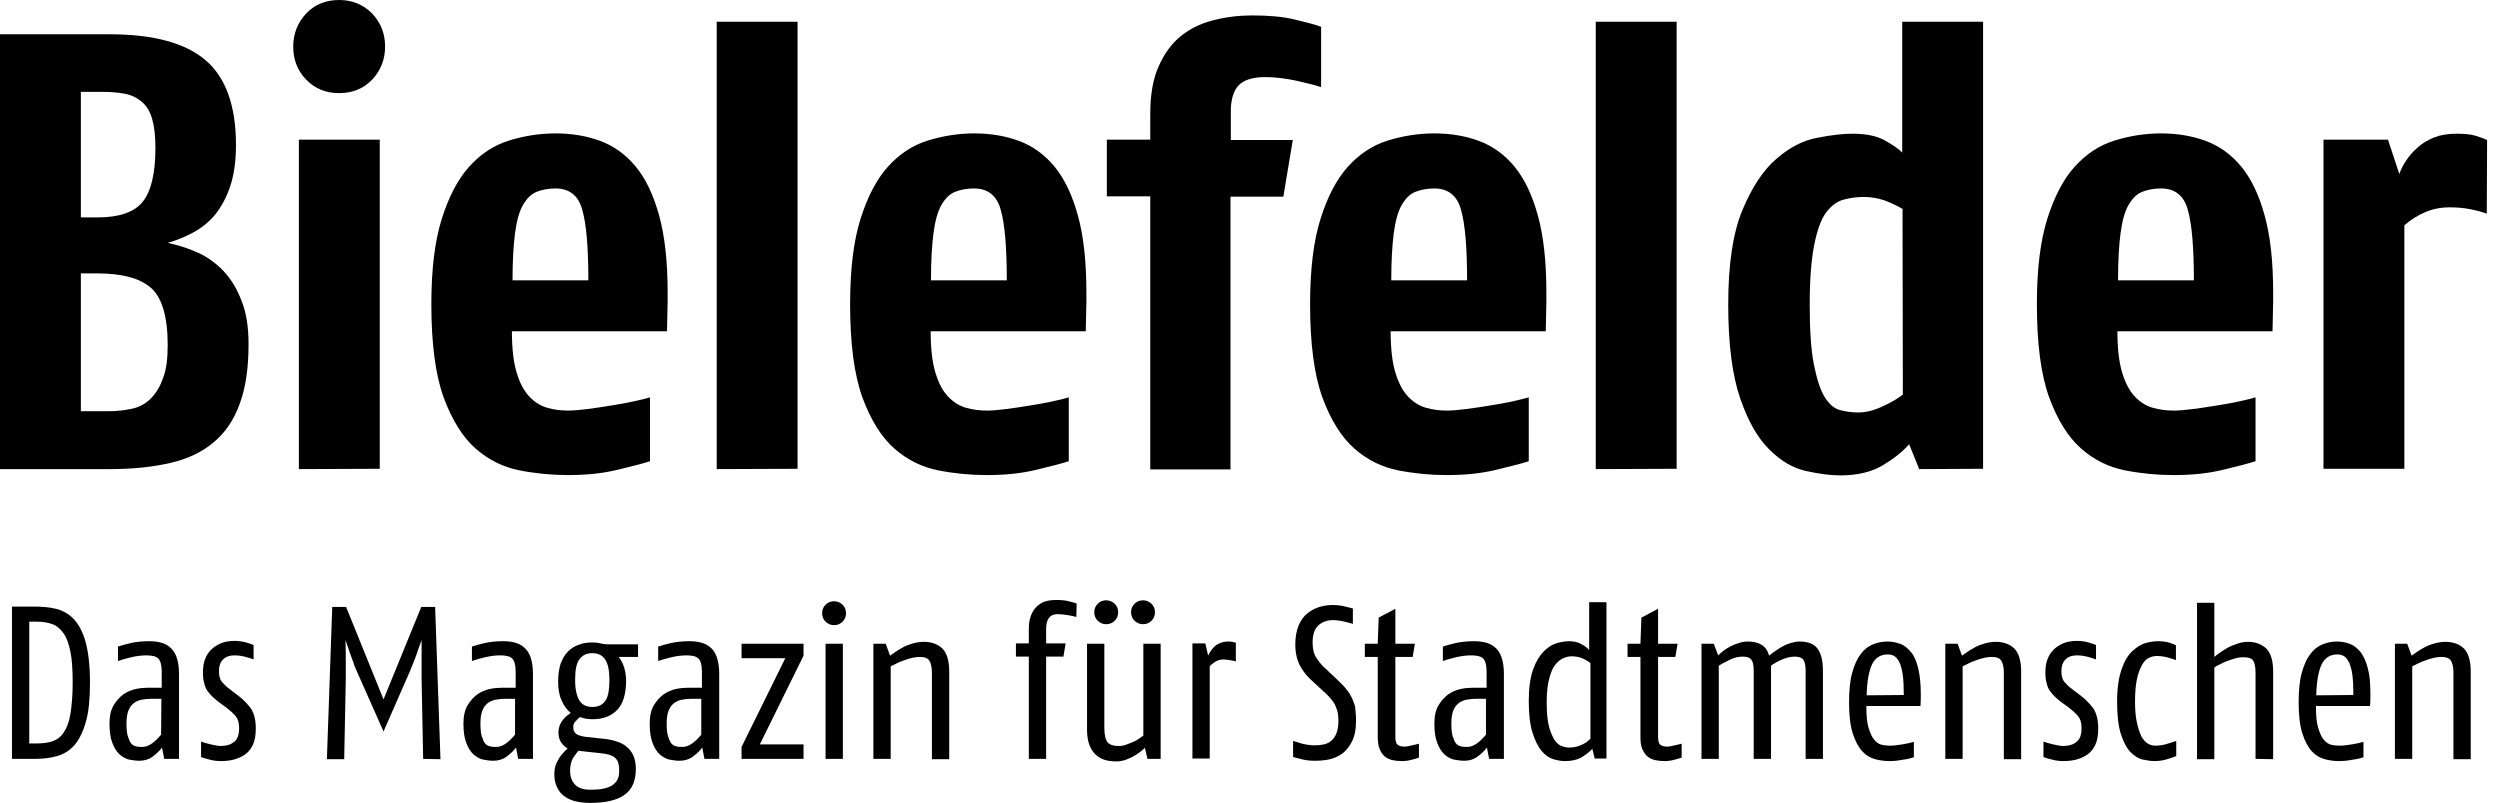 <?xml version="1.0" encoding="UTF-8"?> <!-- Generator: Adobe Illustrator 21.1.0, SVG Export Plug-In . SVG Version: 6.00 Build 0) --> <svg xmlns="http://www.w3.org/2000/svg" xmlns:xlink="http://www.w3.org/1999/xlink" id="Ebene_1" x="0px" y="0px" viewBox="0 0 794.6 255.2" style="enable-background:new 0 0 794.6 255.2;" xml:space="preserve"> <g> <path d="M79,109.4c0,7.5-0.9,13.8-2.8,18.9c-1.8,5.1-4.6,9.2-8.2,12.2c-3.6,3.1-8.2,5.3-13.7,6.6s-12,2-19.3,2H0V10.9h34.9 c14,0,24.1,2.8,30.5,8.3S75,33.7,75,46c0,5.1-0.6,9.5-1.8,13.1c-1.2,3.6-2.8,6.6-4.8,9.1c-2,2.4-4.4,4.3-7,5.7s-5.3,2.5-8.1,3.3 c3.3,0.7,6.5,1.7,9.6,3.1c3.1,1.4,5.8,3.4,8.2,5.9c2.4,2.6,4.3,5.7,5.7,9.5C78.3,99.4,79,104,79,109.4z M49.4,47 c0-4-0.4-7.1-1.1-9.4c-0.7-2.3-1.8-4.1-3.3-5.3c-1.4-1.2-3.2-2.1-5.3-2.5c-2.1-0.4-4.5-0.6-7.1-0.6h-6.9v39.9H31 c6.8,0,11.6-1.6,14.3-4.9C48,60.9,49.4,55.2,49.4,47z M53.3,109.6c0-8.9-1.8-15-5.3-18.1c-3.6-3.1-9.2-4.6-17-4.6h-5.3v43.8h8.7 c2.8,0,5.3-0.3,7.6-0.8c2.3-0.5,4.3-1.6,5.9-3.2c1.6-1.6,3-3.8,3.9-6.5C52.9,117.5,53.3,113.9,53.3,109.6z"></path> <path d="M122.4,14.8c0,4.1-1.4,7.6-4.1,10.5c-2.8,2.9-6.3,4.3-10.5,4.3s-7.7-1.4-10.5-4.3c-2.8-2.9-4.1-6.4-4.1-10.5 s1.4-7.6,4.1-10.5c2.8-2.9,6.2-4.3,10.5-4.3c4.2,0,7.7,1.5,10.5,4.3C121.1,7.3,122.4,10.8,122.4,14.8z M95,149.1V44.4h25.7V149 L95,149.1L95,149.1z"></path> <path d="M162.7,105.2c0,5.5,0.5,9.9,1.5,13.2s2.3,5.8,4,7.6s3.6,3,5.7,3.6c2.1,0.6,4.3,0.9,6.7,0.9c1.7,0,3.8-0.2,6.2-0.5 s4.9-0.7,7.4-1.1c2.5-0.4,4.8-0.8,7.1-1.3s4-0.9,5.3-1.3v20.3c-2.5,0.8-6.1,1.7-10.7,2.8c-4.6,1.1-9.7,1.6-15.4,1.6 c-5.1,0-10.3-0.5-15.4-1.5c-5.1-1-9.8-3.3-13.9-6.9c-4.1-3.6-7.5-9-10.2-16.3c-2.6-7.2-3.9-17.1-3.9-29.6c0-11.1,1.1-20.1,3.3-27.1 s5.1-12.6,8.7-16.6c3.6-4,7.8-6.8,12.6-8.3s9.8-2.3,14.9-2.3c5.1,0,9.9,0.8,14.2,2.4s8.1,4.3,11.3,8.2c3.2,3.9,5.6,9,7.4,15.5 c1.8,6.5,2.7,14.6,2.7,24.5c0,0.5,0,1.4,0,2.8c0,1.4-0.1,4.5-0.2,9.5h-49.3V105.2z M187,89.1c0-10.3-0.6-17.7-1.9-22.3 c-1.2-4.6-4.1-6.9-8.5-6.9c-2.3,0-4.4,0.4-6.1,1.1c-1.7,0.7-3.1,2.1-4.3,4.2c-1.2,2.1-2,5.1-2.5,8.9s-0.8,8.8-0.8,15 C162.9,89.1,187,89.1,187,89.1z"></path> <path d="M227.8,149.1V6.9h25.7V149L227.8,149.1L227.8,149.1z"></path> <path d="M295.8,105.2c0,5.5,0.5,9.9,1.5,13.2s2.3,5.8,4,7.6s3.6,3,5.7,3.6s4.3,0.9,6.7,0.9c1.7,0,3.8-0.2,6.2-0.5 c2.4-0.3,4.9-0.7,7.4-1.1c2.5-0.4,4.8-0.8,7.1-1.3s4-0.9,5.3-1.3v20.3c-2.5,0.8-6.1,1.7-10.7,2.8s-9.7,1.6-15.4,1.6 c-5.1,0-10.3-0.5-15.4-1.5s-9.8-3.3-13.9-6.9c-4.1-3.6-7.5-9-10.2-16.3c-2.6-7.2-3.9-17.1-3.9-29.6c0-11.1,1.1-20.1,3.3-27.1 c2.2-7,5.1-12.6,8.7-16.6s7.8-6.8,12.6-8.3c4.8-1.5,9.8-2.3,14.9-2.3s9.9,0.8,14.2,2.4c4.3,1.6,8.1,4.3,11.3,8.2 c3.2,3.9,5.6,9,7.4,15.5s2.7,14.6,2.7,24.5c0,0.5,0,1.4,0,2.8c0,1.4-0.1,4.5-0.2,9.5h-49.3V105.2z M320,89.1 c0-10.3-0.6-17.7-1.9-22.3c-1.2-4.6-4.1-6.9-8.5-6.9c-2.3,0-4.4,0.4-6.1,1.1s-3.1,2.1-4.3,4.2c-1.2,2.1-2,5.1-2.5,8.9 s-0.8,8.8-0.8,15C295.9,89.1,320,89.1,320,89.1z"></path> <path d="M419.9,27.7c-2-0.7-4.7-1.3-8.1-2.1c-3.4-0.7-6.6-1.1-9.7-1.1c-3.9,0-6.7,0.9-8.4,2.6c-1.6,1.7-2.5,4.5-2.5,8.3v9.1h19.7 l-3,18h-16.8v86.7h-25.5V62.4h-13.8v-18h13.8v-8.3c0-6.1,0.9-11.1,2.7-15.1c1.8-4,4.1-7.2,7.1-9.6c3-2.4,6.4-4,10.4-5 c3.9-1,8-1.5,12.2-1.5c5.3,0,9.8,0.4,13.5,1.3c3.7,0.9,6.5,1.6,8.4,2.3L419.9,27.7L419.9,27.7z"></path> <path d="M442,105.2c0,5.5,0.5,9.9,1.5,13.2s2.3,5.8,4,7.6s3.6,3,5.7,3.6s4.3,0.9,6.7,0.9c1.7,0,3.8-0.2,6.2-0.5 c2.4-0.3,4.9-0.7,7.4-1.1c2.5-0.4,4.8-0.8,7.1-1.3c2.2-0.5,4-0.9,5.3-1.3v20.3c-2.5,0.8-6.1,1.7-10.7,2.8s-9.7,1.6-15.4,1.6 c-5.1,0-10.3-0.5-15.4-1.5s-9.8-3.3-13.9-6.9c-4.1-3.6-7.5-9-10.2-16.3c-2.6-7.2-3.9-17.1-3.9-29.6c0-11.1,1.1-20.1,3.3-27.1 c2.2-7,5.1-12.6,8.7-16.6s7.8-6.8,12.6-8.3c4.8-1.5,9.8-2.3,14.9-2.3s9.9,0.8,14.2,2.4c4.3,1.6,8.1,4.3,11.3,8.2 c3.2,3.9,5.6,9,7.4,15.5c1.8,6.5,2.7,14.6,2.7,24.5c0,0.5,0,1.4,0,2.8c0,1.4-0.1,4.5-0.2,9.5H442V105.2z M466.3,89.1 c0-10.3-0.6-17.7-1.9-22.3c-1.2-4.6-4.1-6.9-8.5-6.9c-2.3,0-4.4,0.4-6.1,1.1s-3.1,2.1-4.3,4.2c-1.2,2.1-2,5.1-2.5,8.9 s-0.8,8.8-0.8,15C442.2,89.1,466.3,89.1,466.3,89.1z"></path> <path d="M507.2,149.1V6.9h25.7V149L507.2,149.1L507.2,149.1z"></path> <path d="M610,149.1l-3.2-7.9c-2.1,2.4-4.9,4.6-8.4,6.7c-3.5,2.1-8,3.2-13.5,3.2c-3.2,0-6.8-0.5-10.9-1.4c-4.1-0.9-8-3.2-11.6-6.8 c-3.7-3.6-6.8-9-9.3-16.3c-2.5-7.2-3.8-17.2-3.8-29.8c0-12.8,1.5-22.8,4.5-30s6.6-12.7,10.8-16.3c4.1-3.6,8.5-5.9,13-6.7 c4.5-0.9,8.3-1.3,11.2-1.3c4.3,0,7.8,0.7,10.4,2.2c2.6,1.5,4.4,2.7,5.4,3.8V6.9h25.7V149L610,149.1L610,149.1z M604.7,66.4 c-1.7-1-3.6-1.9-5.7-2.7c-2.1-0.7-4.3-1.1-6.5-1.1c-2.4,0-4.6,0.3-6.7,0.9c-2.1,0.6-3.9,2-5.5,4.2s-2.8,5.7-3.7,10.3 s-1.4,10.9-1.4,18.8c0,8,0.4,14.3,1.3,18.9c0.9,4.6,2,8.1,3.4,10.4c1.4,2.3,3,3.7,4.8,4.2s3.8,0.8,5.9,0.8c2.4,0,4.9-0.6,7.7-1.9 s4.9-2.5,6.5-3.8L604.7,66.4L604.7,66.4z"></path> <path d="M673,105.2c0,5.5,0.5,9.9,1.5,13.2s2.3,5.8,4,7.6s3.6,3,5.7,3.6c2.1,0.6,4.3,0.9,6.7,0.9c1.7,0,3.8-0.2,6.2-0.5 s4.9-0.7,7.4-1.1c2.5-0.4,4.8-0.8,7.1-1.3s4-0.9,5.3-1.3v20.3c-2.5,0.8-6.1,1.7-10.7,2.8c-4.6,1.1-9.7,1.6-15.4,1.6 c-5.1,0-10.3-0.5-15.4-1.5c-5.1-1-9.8-3.3-13.9-6.9c-4.1-3.6-7.5-9-10.2-16.3c-2.6-7.2-3.9-17.1-3.9-29.6c0-11.1,1.1-20.1,3.3-27.1 s5.1-12.6,8.7-16.6c3.6-4,7.8-6.8,12.6-8.3s9.8-2.3,14.9-2.3c5.1,0,9.9,0.8,14.2,2.4s8.1,4.3,11.3,8.2c3.2,3.9,5.6,9,7.4,15.5 c1.8,6.5,2.7,14.6,2.7,24.5c0,0.5,0,1.4,0,2.8c0,1.4-0.1,4.5-0.2,9.5H673V105.2z M697.3,89.1c0-10.3-0.6-17.7-1.9-22.3 c-1.2-4.6-4.1-6.9-8.5-6.9c-2.3,0-4.4,0.4-6.1,1.1c-1.7,0.7-3.1,2.1-4.3,4.2c-1.2,2.1-2,5.1-2.5,8.9s-0.8,8.8-0.8,15 C673.2,89.1,697.3,89.1,697.3,89.1z"></path> <path d="M790.4,67.9c-1.4-0.5-3.2-1-5.2-1.4c-2-0.4-4.2-0.6-6.6-0.6c-2.8,0-5.3,0.5-7.7,1.5s-4.6,2.4-6.7,4.2V149h-25.7V44.4H759 l3.6,10.9c0.5-1.4,1.2-2.9,2.2-4.3c0.9-1.4,2.1-2.8,3.6-4.1c1.4-1.3,3.2-2.4,5.2-3.2c2-0.8,4.4-1.2,7.2-1.2c2.6,0,4.7,0.2,6.2,0.7 s2.7,0.9,3.5,1.3L790.4,67.9L790.4,67.9z"></path> </g> <g> <path d="M28.6,217c0,5.1-0.4,9.3-1.3,12.4c-0.9,3.2-2.1,5.6-3.6,7.4c-1.5,1.7-3.4,2.9-5.5,3.5s-4.5,0.9-7,0.9H3.8v-48.4H11 c2.4,0,4.7,0.2,6.8,0.7s4,1.6,5.6,3.2c1.6,1.7,2.9,4.1,3.8,7.3C28.1,207.3,28.6,211.6,28.6,217z M23.1,217c0-4-0.2-7.3-0.7-9.8 s-1.2-4.5-2.2-5.9s-2.1-2.4-3.5-2.9s-3-0.8-4.8-0.8H9.3v38.7h2.3c1.9,0,3.6-0.2,5.1-0.7c1.4-0.5,2.7-1.4,3.6-2.9 c1-1.4,1.7-3.4,2.1-5.9C22.8,224.3,23.1,221,23.1,217z"></path> <path d="M52.2,241.2l-0.7-3.6c-0.8,1.1-1.8,2-3,2.9s-2.7,1.3-4.2,1.3c-1.2,0-2.3-0.2-3.4-0.4c-1.1-0.3-2.1-0.9-3-1.7 c-0.9-0.9-1.6-2-2.2-3.6c-0.6-1.5-0.9-3.6-0.9-6s0.4-4.4,1.3-5.9s1.9-2.6,3.1-3.5c1.2-0.8,2.5-1.4,3.9-1.7s2.6-0.4,3.7-0.4h4.6 v-5.2c0-2-0.4-3.4-1.1-4.1s-2-1-3.8-1c-1.5,0-3.1,0.2-4.8,0.6c-1.7,0.4-3.1,0.8-4.2,1.2v-4.6c0.9-0.3,2.3-0.7,4-1.1 c1.8-0.4,3.7-0.6,5.9-0.6c1.2,0,2.4,0.1,3.6,0.4c1.1,0.3,2.1,0.7,3,1.5s1.6,1.7,2.1,3.1c0.5,1.4,0.8,3.1,0.8,5.4v27L52.2,241.2 L52.2,241.2z M51.3,222.1h-3.1c-1.2,0-2.2,0.1-3.2,0.3s-1.8,0.6-2.5,1.1c-0.7,0.6-1.3,1.3-1.7,2.4c-0.4,1-0.6,2.4-0.6,4 c0,1.7,0.1,3,0.4,4s0.6,1.7,1,2.3c0.4,0.5,1,0.9,1.6,1c0.6,0.2,1.4,0.2,2.1,0.2c1,0,2-0.4,3-1.1s2-1.7,2.9-2.8L51.3,222.1 L51.3,222.1z"></path> <path d="M81.3,231.5c0,2.2-0.3,4-1,5.4s-1.6,2.4-2.7,3.1s-2.3,1.2-3.6,1.5c-1.3,0.3-2.6,0.4-3.8,0.4c-1.1,0-2.2-0.1-3.3-0.4 c-1.1-0.3-2.1-0.5-3-0.9v-4.9c0.8,0.3,1.8,0.6,3.1,0.9c1.3,0.3,2.3,0.5,3.2,0.5c1.7,0,3.1-0.4,4.2-1.3c1.1-0.8,1.6-2.3,1.6-4.4 c0-1.7-0.4-2.9-1.1-3.8c-0.8-0.9-1.7-1.7-2.7-2.5l-2.6-1.9c-0.6-0.5-1.3-1-1.9-1.6s-1.2-1.2-1.7-1.9s-0.9-1.6-1.1-2.6 c-0.3-1-0.4-2.1-0.4-3.4c0-3.2,0.9-5.6,2.8-7.4c1.9-1.7,4.2-2.6,7.1-2.6c1.5,0,2.8,0.2,3.8,0.5c1.1,0.3,1.9,0.6,2.4,0.8v4.6 c-0.5-0.2-1.3-0.5-2.5-0.8c-1.1-0.3-2.3-0.5-3.6-0.5c-1.5,0-2.7,0.4-3.6,1.3c-0.9,0.9-1.3,2.1-1.3,3.8c0,1.5,0.3,2.6,1,3.4 c0.7,0.8,1.5,1.6,2.5,2.3l3,2.3c1.3,1,2.5,2.3,3.6,3.7C80.8,226.8,81.3,228.9,81.3,231.5z"></path> <path d="M134.5,241.2l-0.5-25.3v-3.3c0-2.2,0-4.2,0-5.9s0-2.8,0-3.3c-0.1,0.4-0.3,0.9-0.6,1.7s-0.6,1.6-0.9,2.6 c-0.3,0.9-0.7,1.9-1.1,2.9c-0.4,1-0.7,1.8-1,2.5l-8.5,19.4l-8.6-19.4c-0.3-0.7-0.7-1.5-1-2.6c-0.4-1-0.7-2-1.1-3 c-0.3-1-0.6-1.8-0.9-2.6c-0.3-0.8-0.4-1.3-0.5-1.4c0,1.1,0.1,2.5,0.1,4.2s0,3.6,0,5.6v2.7l-0.5,25.3h-5.5l1.7-48.4h4.4l11.9,29.4 l12-29.4h4.4l1.7,48.4L134.5,241.2L134.5,241.2z"></path> <path d="M164.7,241.2l-0.7-3.6c-0.8,1.1-1.8,2-3,2.9s-2.7,1.3-4.2,1.3c-1.2,0-2.3-0.2-3.4-0.4c-1.1-0.3-2.1-0.9-3-1.7 c-0.9-0.9-1.6-2-2.2-3.6c-0.6-1.5-0.9-3.6-0.9-6s0.4-4.4,1.3-5.9c0.9-1.5,1.9-2.6,3.1-3.5c1.2-0.8,2.5-1.4,3.9-1.7s2.6-0.4,3.7-0.4 h4.6v-5.2c0-2-0.4-3.4-1.1-4.1s-2-1-3.8-1c-1.5,0-3.1,0.2-4.8,0.6c-1.7,0.4-3.1,0.8-4.2,1.2v-4.6c0.9-0.3,2.3-0.7,4-1.1 c1.8-0.4,3.7-0.6,5.9-0.6c1.2,0,2.4,0.1,3.6,0.4c1.1,0.3,2.1,0.7,3,1.5s1.6,1.7,2.1,3.1c0.5,1.4,0.8,3.1,0.8,5.4v27L164.7,241.2 L164.7,241.2z M163.8,222.1h-3.1c-1.2,0-2.2,0.1-3.2,0.3s-1.8,0.6-2.5,1.1c-0.7,0.6-1.3,1.3-1.7,2.4c-0.4,1-0.6,2.4-0.6,4 c0,1.7,0.1,3,0.4,4c0.3,1,0.6,1.7,1,2.3c0.4,0.5,1,0.9,1.6,1c0.6,0.2,1.4,0.2,2.1,0.2c1,0,2-0.4,3-1.1s2-1.7,2.9-2.8v-11.4H163.8z"></path> <path d="M196.5,208.6c0.9,1.1,1.5,2.3,1.9,3.6c0.4,1.4,0.6,2.7,0.6,4c0,4.3-0.9,7.4-2.8,9.4c-1.9,2-4.5,3-7.9,3 c-0.9,0-1.6-0.1-2.3-0.2c-0.7-0.2-1.2-0.3-1.6-0.5c-0.6,0.4-1.1,0.9-1.5,1.4c-0.5,0.5-0.7,1.1-0.7,1.8c0,1,0.3,1.7,1,2.2 c0.6,0.4,1.6,0.7,2.9,0.9l5.6,0.6c1.5,0.1,2.8,0.4,4.1,0.8s2.4,0.9,3.3,1.7c0.9,0.7,1.7,1.7,2.2,2.8c0.5,1.2,0.8,2.6,0.8,4.2 c0,3.9-1.2,6.7-3.7,8.4c-2.4,1.7-6.1,2.5-10.9,2.5c-1.6,0-3.1-0.2-4.5-0.5s-2.6-0.9-3.6-1.6s-1.8-1.7-2.3-2.8 c-0.6-1.2-0.9-2.5-0.9-4.1c0-1.1,0.1-2,0.4-2.9c0.3-0.9,0.7-1.6,1.1-2.3c0.4-0.7,0.9-1.3,1.4-1.8s0.9-1,1.3-1.3 c-0.8-0.5-1.5-1.1-2-1.9c-0.6-0.8-0.9-1.9-0.9-3.2c0-0.8,0.2-1.6,0.4-2.3c0.3-0.7,0.7-1.3,1.1-1.8c0.4-0.5,0.9-1,1.3-1.3 c0.5-0.4,0.8-0.6,1.1-0.8c-1.2-1-2.2-2.3-2.9-4c-0.8-1.7-1.1-3.7-1.1-6.1c0-2.2,0.3-4,0.8-5.6c0.6-1.5,1.3-2.8,2.3-3.8 s2.1-1.7,3.5-2.2c1.3-0.5,2.8-0.7,4.3-0.7c1.1,0,1.9,0.1,2.6,0.3c0.7,0.2,1.5,0.3,2.5,0.3h9.4v4h-6.3V208.6z M196.8,244.5 c0-1-0.2-1.8-0.4-2.4c-0.3-0.6-0.7-1.1-1.2-1.5c-0.5-0.3-1.1-0.6-1.9-0.8s-1.5-0.3-2.4-0.4l-5.5-0.6c-0.4,0-0.7-0.1-0.9-0.1 s-0.4-0.1-0.6-0.1c-0.6,0.6-1.1,1.4-1.8,2.4c-0.6,1.1-0.9,2.4-0.9,4c0,1.8,0.5,3.2,1.5,4.3c1,1.1,2.6,1.7,4.8,1.7 c1.8,0,3.4-0.1,4.6-0.4c1.2-0.3,2.2-0.7,2.9-1.3c0.7-0.6,1.2-1.2,1.5-2.1S196.8,245.6,196.8,244.5z M193.7,216.2 c0-2.9-0.4-5.1-1.3-6.5c-0.9-1.4-2.2-2.1-4.2-2.1c-1.7,0-3,0.6-4,1.9c-1,1.3-1.4,3.5-1.4,6.6c0,3,0.5,5.2,1.4,6.6 c0.9,1.4,2.3,2,4.1,2c1.9,0,3.3-0.7,4.2-2.1C193.3,221.4,193.7,219.2,193.7,216.2z"></path> <path d="M223.9,241.2l-0.7-3.6c-0.8,1.1-1.8,2-3,2.9s-2.7,1.3-4.2,1.3c-1.2,0-2.3-0.2-3.4-0.4c-1.1-0.3-2.1-0.9-3-1.7 c-0.9-0.9-1.6-2-2.2-3.6c-0.6-1.5-0.9-3.6-0.9-6s0.4-4.4,1.3-5.9c0.9-1.5,1.9-2.6,3.1-3.5c1.2-0.8,2.5-1.4,3.9-1.7s2.6-0.4,3.7-0.4 h4.6v-5.2c0-2-0.4-3.4-1.1-4.1s-2-1-3.8-1c-1.5,0-3.1,0.2-4.8,0.6c-1.7,0.4-3.1,0.8-4.2,1.2v-4.6c0.9-0.3,2.3-0.7,4-1.1 c1.8-0.4,3.7-0.6,5.9-0.6c1.2,0,2.4,0.1,3.6,0.4c1.1,0.3,2.1,0.7,3,1.5c0.9,0.7,1.6,1.7,2.1,3.1c0.5,1.4,0.8,3.1,0.8,5.4v27 L223.9,241.2L223.9,241.2z M223,222.1h-3.1c-1.2,0-2.2,0.1-3.2,0.3s-1.8,0.6-2.5,1.1c-0.7,0.6-1.3,1.3-1.7,2.4 c-0.4,1-0.6,2.4-0.6,4c0,1.7,0.1,3,0.4,4s0.6,1.7,1,2.3c0.4,0.5,1,0.9,1.6,1c0.6,0.2,1.4,0.2,2.1,0.2c1,0,2-0.4,3-1.1 s2-1.7,2.9-2.8v-11.4H223z"></path> <path d="M235.7,241.2v-3.8l13.9-28.2h-13.9v-4.6h19.7v3.8l-13.9,28.2h13.9v4.6L235.7,241.2L235.7,241.2z"></path> <path d="M268.9,194.9c0,1.1-0.4,2-1.1,2.7s-1.6,1.1-2.7,1.1s-1.9-0.4-2.7-1.1c-0.7-0.7-1.1-1.6-1.1-2.7c0-1.1,0.4-2,1.1-2.7 s1.6-1.1,2.7-1.1s1.9,0.4,2.7,1.1C268.5,192.9,268.9,193.8,268.9,194.9z M262.4,241.2v-36.6h5.5v36.6H262.4z"></path> <path d="M296.2,241.2v-27.4c0-1.7-0.3-3-0.8-3.8s-1.5-1.2-3-1.2c-0.8,0-1.6,0.1-2.5,0.3s-1.8,0.5-2.6,0.8c-0.9,0.3-1.6,0.6-2.4,1 c-0.7,0.3-1.3,0.7-1.8,0.9v29.4h-5.5v-36.6h3.9l1.4,3.8c0.4-0.3,1-0.7,1.7-1.2s1.6-1,2.5-1.5s2-0.9,3.1-1.2s2.3-0.5,3.4-0.5 c2.6,0,4.6,0.8,6,2.2c1.4,1.5,2.1,3.9,2.1,7.3v27.8h-5.5V241.2z"></path> <path d="M342.1,196.1c-0.6-0.2-1.6-0.4-2.8-0.6c-1.2-0.2-2.3-0.3-3.2-0.3c-2.4,0-3.6,1.6-3.6,4.7v4.6h6.2l-0.7,4.2h-5.5v32.5H327 v-32.5h-4.1v-4.2h4.1V200c0-1.8,0.2-3.2,0.7-4.4s1.1-2.2,1.9-2.9s1.7-1.3,2.8-1.6s2.2-0.4,3.5-0.4c1.4,0,2.6,0.1,3.8,0.4 c1.1,0.3,2,0.5,2.5,0.7L342.1,196.1L342.1,196.1z"></path> <path d="M364.7,241.2l-0.8-3.5c-0.3,0.3-0.8,0.7-1.4,1.2s-1.3,0.9-2.1,1.4c-0.8,0.5-1.7,0.8-2.6,1.2c-0.9,0.3-1.9,0.5-2.9,0.5 c-1.2,0-2.4-0.1-3.5-0.4s-2.1-0.8-3-1.6c-0.9-0.8-1.6-1.8-2.1-3.1c-0.5-1.3-0.8-2.9-0.8-5v-27.3h5.5v26.7c0,2.4,0.4,3.9,1.1,4.7 c0.8,0.8,1.9,1.1,3.4,1.1c0.8,0,1.6-0.1,2.4-0.4s1.6-0.6,2.3-0.9c0.7-0.3,1.4-0.7,1.9-1.1c0.6-0.4,1-0.7,1.3-0.9v-29.2h5.5v36.6 L364.7,241.2L364.7,241.2z M355.4,194.6c0,1.1-0.4,2-1.1,2.7s-1.6,1.1-2.7,1.1s-1.9-0.4-2.7-1.1c-0.7-0.7-1.1-1.6-1.1-2.7 c0-1.1,0.4-2,1.1-2.7s1.6-1.1,2.7-1.1s1.9,0.4,2.7,1.1C355,192.6,355.4,193.5,355.4,194.6z M367.1,194.6c0,1.1-0.4,2-1.1,2.7 s-1.6,1.1-2.7,1.1s-1.9-0.4-2.7-1.1c-0.7-0.7-1.1-1.6-1.1-2.7c0-1.1,0.4-2,1.1-2.7s1.6-1.1,2.7-1.1s1.9,0.4,2.7,1.1 C366.7,192.6,367.1,193.5,367.1,194.6z"></path> <path d="M392.7,210.2c-0.5-0.1-1.1-0.3-1.9-0.4c-0.8-0.1-1.4-0.2-1.9-0.2c-1.1,0-2,0.3-2.8,0.8c-0.8,0.6-1.3,1-1.6,1.3v29.4H379 v-36.6h4.1l0.9,3.9c0.1-0.3,0.4-0.8,0.7-1.3c0.3-0.5,0.7-1,1.2-1.5s1.1-0.9,1.9-1.2c0.7-0.3,1.6-0.5,2.6-0.5c0.4,0,0.8,0,1.3,0.1 s0.8,0.2,1.1,0.3v5.9H392.7z"></path> <path d="M431,228.8c0,2.9-0.4,5.2-1.3,6.9c-0.9,1.7-1.9,3-3.2,3.9c-1.3,0.9-2.7,1.5-4.2,1.8s-3,0.4-4.4,0.4c-1.3,0-2.6-0.1-3.8-0.4 c-1.3-0.3-2.3-0.6-3.1-0.8v-5.1c0.7,0.2,1.7,0.5,3,0.9c1.3,0.3,2.6,0.5,3.9,0.5c1,0,2-0.1,2.9-0.3c0.9-0.2,1.7-0.6,2.4-1.2 c0.7-0.6,1.2-1.4,1.6-2.4s0.6-2.3,0.6-3.9c0-1.3-0.1-2.4-0.4-3.3s-0.6-1.8-1.1-2.5s-1-1.4-1.6-2s-1.2-1.2-1.9-1.8l-4-3.7 c-1.3-1.2-2.4-2.7-3.3-4.4c-0.9-1.8-1.4-3.9-1.4-6.6c0-2.4,0.4-4.5,1.1-6.1s1.6-2.9,2.8-3.8c1.2-0.9,2.4-1.6,3.8-2s2.7-0.6,4.1-0.6 c1.2,0,2.5,0.1,3.7,0.4c1.2,0.3,2.1,0.5,2.8,0.7v4.9c-0.5-0.2-1.4-0.4-2.6-0.7s-2.5-0.5-3.8-0.5c-1.8,0-3.4,0.6-4.6,1.7 s-1.8,3-1.8,5.4c0,2.1,0.4,3.7,1.2,4.9c0.8,1.2,1.7,2.4,2.9,3.4l3.7,3.5c0.8,0.7,1.5,1.5,2.3,2.3c0.7,0.8,1.4,1.7,2,2.8 c0.6,1,1,2.2,1.4,3.4C430.8,225.8,431,227.2,431,228.8z"></path> <path d="M451,240.8c-0.5,0.2-1.3,0.4-2.4,0.7c-1.1,0.3-2.1,0.4-3.1,0.4s-2-0.1-2.9-0.3c-0.9-0.2-1.7-0.6-2.4-1.1 c-0.7-0.6-1.2-1.3-1.7-2.4c-0.4-1-0.6-2.4-0.6-4v-25.3h-4.1v-4.2h4.1l0.3-8.3l5.3-2.8v11.1h6.2l-0.7,4.2h-5.5v25.4 c0,1.2,0.2,2.1,0.7,2.5s1.2,0.6,2.1,0.6c0.3,0,0.6,0,1.1-0.1s0.9-0.2,1.4-0.3c0.5-0.1,0.9-0.2,1.3-0.3c0.4-0.1,0.7-0.2,0.9-0.2 L451,240.8L451,240.8z"></path> <path d="M473.3,241.2l-0.7-3.6c-0.8,1.1-1.8,2-3,2.9s-2.7,1.3-4.2,1.3c-1.2,0-2.3-0.2-3.4-0.4c-1.1-0.3-2.1-0.9-3-1.7 c-0.9-0.9-1.6-2-2.2-3.6c-0.6-1.5-0.9-3.6-0.9-6s0.4-4.4,1.3-5.9s1.9-2.6,3.1-3.5c1.2-0.8,2.5-1.4,3.9-1.7s2.6-0.4,3.7-0.4h4.6 v-5.2c0-2-0.4-3.4-1.1-4.1c-0.7-0.7-2-1-3.8-1c-1.5,0-3.1,0.2-4.8,0.6c-1.7,0.4-3.1,0.8-4.2,1.2v-4.6c0.9-0.3,2.3-0.7,4-1.1 c1.8-0.4,3.7-0.6,5.9-0.6c1.2,0,2.4,0.1,3.6,0.4c1.1,0.3,2.1,0.7,3,1.5c0.9,0.7,1.6,1.7,2.1,3.1c0.5,1.4,0.8,3.1,0.8,5.4v27 L473.3,241.2L473.3,241.2z M472.4,222.1h-3.1c-1.2,0-2.2,0.1-3.2,0.3s-1.8,0.6-2.5,1.1c-0.7,0.6-1.3,1.3-1.7,2.4 c-0.4,1-0.6,2.4-0.6,4c0,1.7,0.1,3,0.4,4s0.6,1.7,1,2.3c0.4,0.5,1,0.9,1.6,1c0.6,0.2,1.4,0.2,2.1,0.2c1,0,2-0.4,3-1.1 s2-1.7,2.9-2.8v-11.4H472.4z"></path> <path d="M506.9,241.2l-0.8-3.2c-0.9,1-2.1,1.9-3.4,2.7c-1.4,0.8-3.1,1.2-5.3,1.2c-1.1,0-2.3-0.2-3.7-0.6c-1.3-0.4-2.6-1.3-3.7-2.6 s-2.1-3.3-2.9-5.8c-0.8-2.5-1.2-5.9-1.2-10.1c0-4.2,0.5-7.6,1.4-10.1s2.1-4.4,3.4-5.7c1.3-1.3,2.7-2.2,4.2-2.6 c1.5-0.4,2.7-0.6,3.7-0.6c1.6,0,3,0.3,4,0.9c1.1,0.6,1.9,1.2,2.5,1.9v-15.2h5.5v49.7h-3.7V241.2z M505.4,210.7 c-0.4-0.4-1.1-0.8-2.1-1.3s-2.3-0.8-3.7-0.8c-0.9,0-1.8,0.2-2.7,0.6c-0.9,0.4-1.8,1.1-2.6,2.1s-1.4,2.5-1.9,4.4s-0.8,4.3-0.8,7.4 c0,3.2,0.2,5.8,0.7,7.7s1.1,3.3,1.8,4.4c0.7,1,1.5,1.7,2.4,2s1.6,0.4,2.4,0.4c0.8,0,1.5-0.1,2.3-0.3c0.7-0.2,1.4-0.5,2-0.8 s1.1-0.6,1.5-1c0.4-0.3,0.7-0.6,0.8-0.7v-24.1H505.4z"></path> <path d="M534.5,240.8c-0.5,0.2-1.3,0.4-2.4,0.7c-1.1,0.3-2.1,0.4-3.1,0.4s-2-0.1-2.9-0.3c-0.9-0.2-1.7-0.6-2.4-1.1 c-0.7-0.6-1.2-1.3-1.7-2.4s-0.6-2.4-0.6-4v-25.3h-4.1v-4.2h4.1l0.3-8.3l5.3-2.8v11.1h6.2l-0.7,4.2H527v25.4c0,1.2,0.2,2.1,0.7,2.5 s1.2,0.6,2.1,0.6c0.3,0,0.6,0,1.1-0.1s0.9-0.2,1.4-0.3c0.5-0.1,0.9-0.2,1.3-0.3c0.4-0.1,0.7-0.2,0.9-0.2L534.5,240.8L534.5,240.8z"></path> <path d="M573.9,241.2v-28.1c0-1.7-0.3-2.9-0.8-3.5s-1.4-0.9-2.7-0.9c-0.7,0-1.4,0.1-2.2,0.3s-1.5,0.5-2.2,0.8s-1.3,0.6-1.9,1 c-0.6,0.3-1,0.6-1.2,0.8v29.6h-5.5v-28.1c0-1.7-0.3-2.9-0.8-3.5s-1.4-0.9-2.7-0.9s-2.7,0.3-4.1,1c-1.4,0.7-2.6,1.3-3.5,1.9v29.6 h-5.5v-36.6h3.9l1.4,3.7c0.4-0.4,1-0.9,1.6-1.4c0.7-0.5,1.4-1,2.2-1.4s1.7-0.8,2.7-1.1c0.9-0.3,1.9-0.5,2.9-0.5 c1.9,0,3.4,0.4,4.5,1.1c1.1,0.7,1.9,1.9,2.3,3.4c0.4-0.4,1-0.8,1.7-1.3s1.5-1,2.3-1.5c0.9-0.5,1.8-0.9,2.8-1.2s2-0.5,2.9-0.5 c2.7,0,4.6,0.8,5.7,2.3c1.1,1.5,1.7,3.8,1.7,6.9v28.1H573.9z"></path> <path d="M593.2,224.5c0,2.9,0.2,5.2,0.7,6.8c0.5,1.6,1,2.9,1.8,3.8c0.7,0.9,1.5,1.4,2.3,1.6c0.9,0.2,1.7,0.3,2.5,0.3 c0.6,0,1.2,0,1.9-0.1s1.4-0.2,2.2-0.3c0.7-0.1,1.4-0.3,2.1-0.4c0.6-0.2,1.2-0.3,1.6-0.4v4.9c-0.9,0.3-2.1,0.6-3.7,0.8 c-1.5,0.3-2.9,0.4-4.1,0.4c-1.5,0-3-0.2-4.5-0.6s-2.9-1.2-4.1-2.5c-1.2-1.3-2.2-3.2-3-5.6c-0.8-2.5-1.2-5.8-1.2-9.9 c0-3.8,0.3-7,1-9.5s1.6-4.5,2.7-5.9c1.1-1.5,2.4-2.5,3.9-3.1s3-0.9,4.6-0.9c1.5,0,2.9,0.3,4.2,0.8s2.4,1.5,3.4,2.7s1.7,3,2.2,5.1 s0.8,4.8,0.8,7.9c0,0.4,0,0.8,0,1.4s0,1.4-0.1,2.6h-17.2V224.5z M605.1,220.9c0-2.5-0.1-4.6-0.3-6.2c-0.2-1.7-0.6-3-1-4 c-0.5-1-1-1.7-1.6-2.1c-0.6-0.4-1.4-0.6-2.2-0.6c-2.3,0-4,1.1-5,3.2c-1,2.1-1.6,5.4-1.7,9.8L605.1,220.9L605.1,220.9z"></path> <path d="M636.9,241.2v-27.4c0-1.7-0.3-3-0.8-3.8s-1.5-1.2-3-1.2c-0.8,0-1.6,0.1-2.5,0.3s-1.8,0.5-2.6,0.8c-0.9,0.3-1.6,0.6-2.4,1 c-0.7,0.3-1.3,0.7-1.8,0.9v29.4h-5.5v-36.6h3.9l1.4,3.8c0.4-0.3,1-0.7,1.7-1.2s1.6-1,2.5-1.5s2-0.9,3.1-1.2s2.3-0.5,3.4-0.5 c2.6,0,4.6,0.8,6,2.2c1.4,1.5,2.1,3.9,2.1,7.3v27.8h-5.5V241.2z"></path> <path d="M666.9,231.5c0,2.2-0.3,4-1,5.4s-1.6,2.4-2.7,3.1c-1.1,0.7-2.3,1.2-3.6,1.5s-2.6,0.4-3.8,0.4c-1.1,0-2.2-0.1-3.3-0.4 s-2.1-0.5-3-0.9v-4.9c0.8,0.3,1.8,0.6,3.1,0.9s2.3,0.5,3.2,0.5c1.7,0,3.1-0.4,4.2-1.3c1.1-0.8,1.6-2.3,1.6-4.4 c0-1.7-0.4-2.9-1.1-3.8c-0.8-0.9-1.7-1.7-2.7-2.5l-2.6-1.9c-0.6-0.5-1.3-1-1.9-1.6c-0.6-0.6-1.2-1.2-1.7-1.9s-0.9-1.6-1.1-2.6 c-0.3-1-0.4-2.1-0.4-3.4c0-3.2,0.9-5.6,2.8-7.4c1.9-1.7,4.2-2.6,7.1-2.6c1.5,0,2.8,0.2,3.8,0.5c1.1,0.3,1.9,0.6,2.4,0.8v4.6 c-0.5-0.2-1.3-0.5-2.5-0.8c-1.1-0.3-2.3-0.5-3.6-0.5c-1.5,0-2.7,0.4-3.6,1.3c-0.9,0.9-1.3,2.1-1.3,3.8c0,1.5,0.3,2.6,1,3.4 c0.7,0.8,1.5,1.6,2.5,2.3l3,2.3c1.3,1,2.5,2.3,3.6,3.7C666.4,226.8,666.9,228.9,666.9,231.5z"></path> <path d="M691.5,240.4c-0.5,0.2-1.4,0.5-2.7,0.9s-2.6,0.6-4,0.6c-1.2,0-2.4-0.2-3.8-0.5c-1.4-0.3-2.7-1.2-3.9-2.4 c-1.2-1.3-2.2-3.2-3-5.7s-1.2-5.9-1.2-10.2s0.5-7.7,1.4-10.3s2-4.5,3.4-5.8s2.8-2.2,4.2-2.6c1.5-0.4,2.8-0.6,4-0.6 c1.5,0,2.7,0.2,3.7,0.5s1.6,0.6,2,0.8v4.7c-0.6-0.2-1.4-0.5-2.5-0.8s-2.3-0.5-3.6-0.5c-0.8,0-1.7,0.2-2.5,0.6 c-0.9,0.4-1.6,1.2-2.2,2.3c-0.6,1.1-1.2,2.6-1.6,4.5c-0.4,1.9-0.6,4.2-0.6,7.2c0,2.6,0.2,4.8,0.6,6.6c0.4,1.8,0.9,3.2,1.4,4.3 c0.6,1.1,1.3,1.9,2,2.3c0.8,0.5,1.6,0.7,2.4,0.7c1.3,0,2.7-0.2,3.9-0.6c1.3-0.4,2.2-0.7,2.8-0.9v4.9H691.5z"></path> <path d="M716.9,241.2v-27.4c0-1.9-0.3-3.2-0.8-3.9s-1.5-1-3-1c-0.9,0-1.8,0.1-2.8,0.4c-1,0.3-1.9,0.6-2.7,0.9 c-0.9,0.4-1.6,0.7-2.3,1.1c-0.7,0.3-1.2,0.6-1.5,0.9v29.1h-5.5v-49.7h5.5v17.2c0.4-0.4,1-0.8,1.7-1.3s1.5-1,2.5-1.6 c0.9-0.5,1.9-0.9,3.1-1.3c1.1-0.4,2.3-0.6,3.4-0.6c2.5,0,4.4,0.8,5.9,2.2c1.4,1.5,2.1,3.9,2.1,7.3v27.8L716.9,241.2L716.9,241.2z"></path> <path d="M736.1,224.5c0,2.9,0.2,5.2,0.7,6.8c0.5,1.6,1,2.9,1.8,3.8c0.7,0.9,1.5,1.4,2.3,1.6c0.9,0.2,1.7,0.3,2.5,0.3 c0.6,0,1.2,0,1.9-0.1s1.4-0.2,2.2-0.3c0.7-0.1,1.4-0.3,2.1-0.4c0.6-0.2,1.2-0.3,1.6-0.4v4.9c-0.9,0.3-2.1,0.6-3.7,0.8 c-1.5,0.3-2.9,0.4-4.1,0.4c-1.5,0-3-0.2-4.5-0.6s-2.9-1.2-4.1-2.5c-1.2-1.3-2.2-3.2-3-5.6c-0.8-2.5-1.2-5.8-1.2-9.9 c0-3.8,0.3-7,1-9.5s1.6-4.5,2.7-5.9c1.1-1.5,2.4-2.5,3.9-3.1s3-0.9,4.6-0.9c1.5,0,2.9,0.3,4.2,0.8s2.4,1.5,3.4,2.7 c0.9,1.3,1.7,3,2.2,5.1c0.6,2.1,0.8,4.8,0.8,7.9c0,0.4,0,0.8,0,1.4s0,1.4-0.1,2.6h-17.2V224.5z M748,220.9c0-2.5-0.1-4.6-0.3-6.2 c-0.2-1.7-0.6-3-1-4c-0.5-1-1-1.7-1.6-2.1c-0.6-0.4-1.4-0.6-2.2-0.6c-2.3,0-4,1.1-5,3.2c-1,2.1-1.6,5.4-1.7,9.8L748,220.9 L748,220.9z"></path> <path d="M779.8,241.2v-27.4c0-1.7-0.3-3-0.8-3.8s-1.5-1.2-3-1.2c-0.8,0-1.6,0.1-2.5,0.3s-1.8,0.5-2.6,0.8c-0.9,0.3-1.6,0.6-2.4,1 c-0.7,0.3-1.3,0.7-1.8,0.9v29.4h-5.5v-36.6h3.9l1.4,3.8c0.4-0.3,1-0.7,1.7-1.2s1.6-1,2.5-1.5s2-0.9,3.1-1.2s2.3-0.5,3.4-0.5 c2.6,0,4.6,0.8,6,2.2c1.4,1.5,2.1,3.9,2.1,7.3v27.8h-5.5V241.2z"></path> </g> </svg>